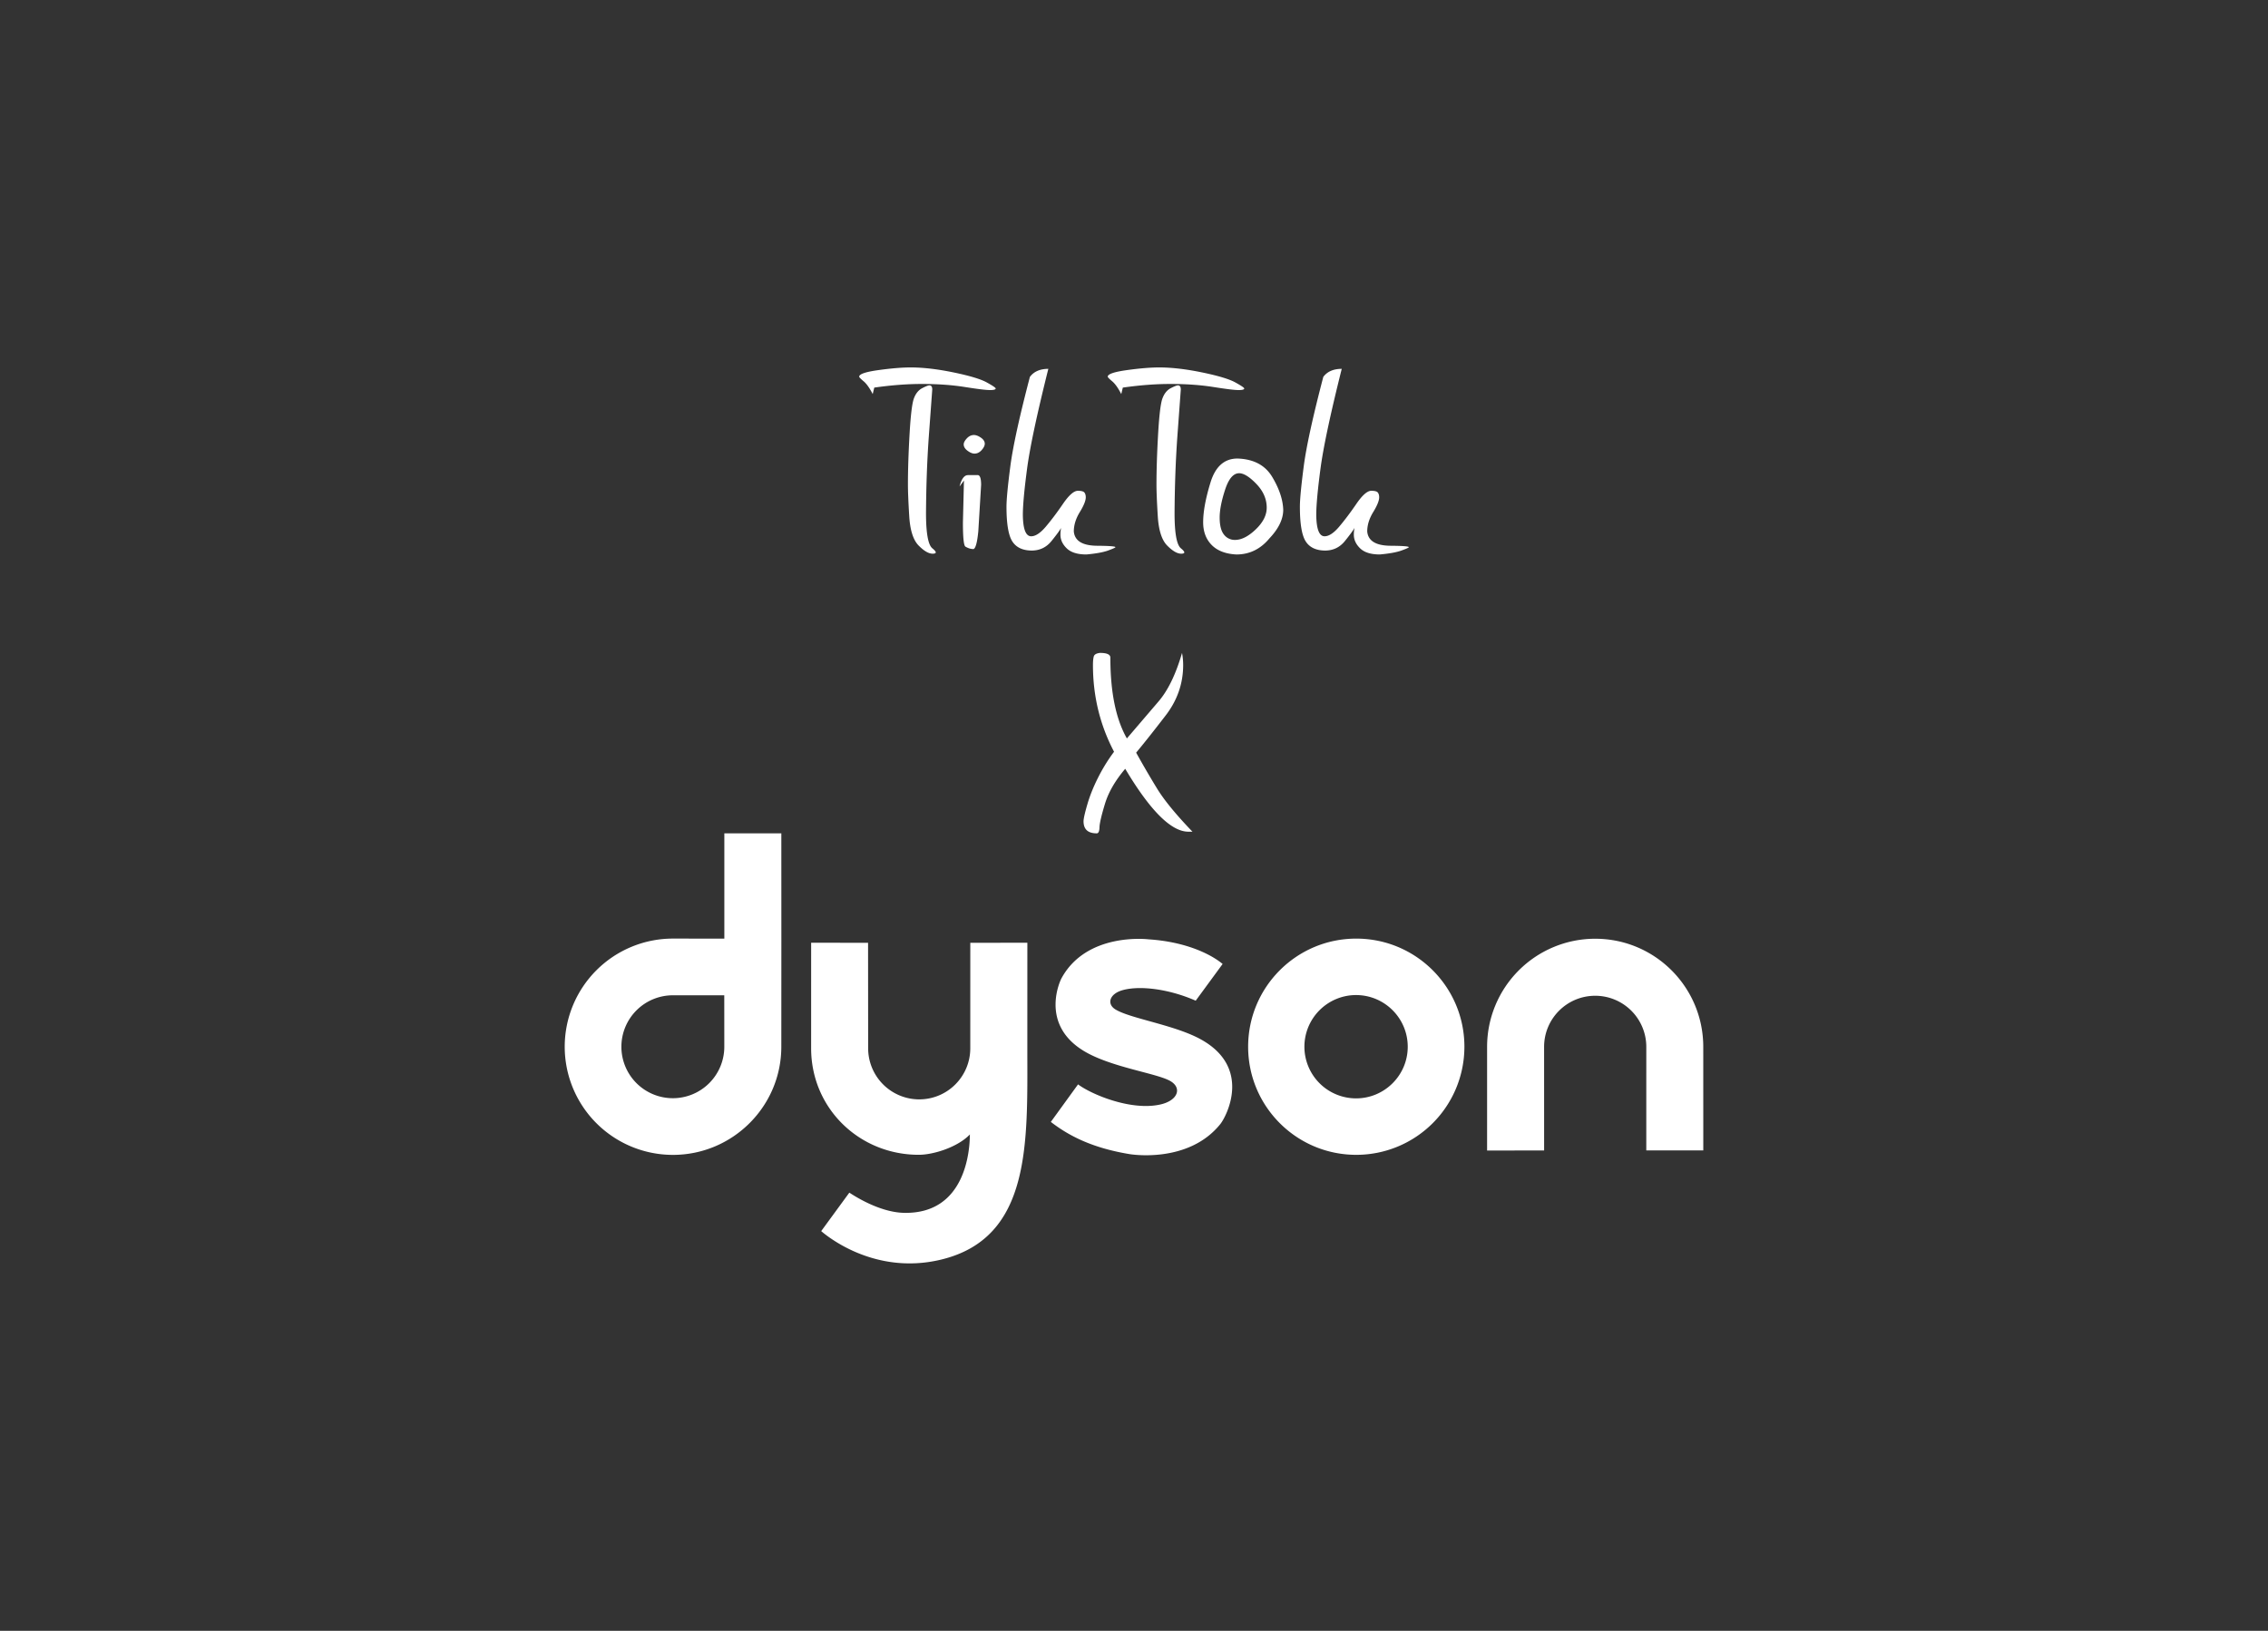<svg xmlns="http://www.w3.org/2000/svg" viewBox="0 0 305 219.333" xmlns:v="https://vecta.io/nano"><rect x="0" y="0" width="305" height="219.333" fill="#333333" stroke="none"/><path d="M105.072 112.078h-7.663v14.16c-2.597.001-5.315-.006-6.919-.006a14.55 14.55 0 0 0-14.547 14.547 14.55 14.55 0 0 0 14.547 14.543c8.031 0 14.581-6.513 14.581-14.543l.007-14.554-.005-14.146h0zm-7.667 28.704a6.92 6.92 0 1 1-6.918-6.923l6.913-.002.005 6.925h0zm70.444-.005c0-8.032 6.509-14.542 14.538-14.542 8.036 0 14.546 6.509 14.546 14.542a14.54 14.54 0 0 1-14.546 14.538c-8.029 0-14.538-6.51-14.538-14.538h0zm14.512 6.945c3.835 0 6.951-3.11 6.951-6.945s-3.116-6.949-6.951-6.949a6.95 6.95 0 0 0-6.945 6.949 6.95 6.95 0 0 0 6.945 6.945h0zm39.033-6.928a6.87 6.87 0 0 0-6.868-6.872c-3.8 0-6.876 3.075-6.876 6.872l.002 13.934-7.669.008.001-13.943a14.54 14.54 0 0 1 14.542-14.54c8.028 0 14.528 6.508 14.528 14.54l.004 13.926-7.665.002.001-13.928h0zm-71.447-5.071c-1.115-.725-.75-2.067 1.045-2.561 2.376-.653 6.295-.124 9.806 1.423l3.621-4.939c-1.575-1.313-4.952-2.989-9.958-3.312 0 0-8.365-1.043-11.749 5.308 0 0-2.998 5.934 2.915 9.628 3.594 2.245 9.841 3.041 11.736 4.109 1.617.91 1.082 2.622-1.31 3.163-3.961.895-9.292-1.362-11.077-2.702l-3.659 5.048c2.453 1.895 5.609 3.513 10.598 4.333 0 0 7.864 1.356 12.198-4.048.804-1 4.359-7.67-2.792-11.477-3.546-1.893-9.488-2.746-11.375-3.973h0zm-35.73 24.679c.319.195 3.892 2.644 7.355 2.716 8.326.175 8.856-8.49 8.856-10.544-1.597 1.682-4.851 2.736-6.873 2.736-8.036 0-14.474-6.289-14.474-14.324l.002-14.198 7.655.014.011 14.184a6.87 6.87 0 0 0 6.869 6.87c3.798 0 6.865-3.076 6.865-6.87l.003-14.184 7.673-.014-.004 14.198c0 12.581.615 25.507-11.639 28.43-9.233 2.204-15.757-3.575-16.082-3.84l3.784-5.175h0z" fill-rule="evenodd" fill="#fff"/><path d="M147.86 111.266c-.018.541-.14.811-.368.811-1.185 0-1.777-.541-1.777-1.623 0-.342.168-1.094.505-2.256s.82-2.37 1.452-3.623 1.348-2.41 2.144-3.47c-1.891-3.6-2.836-7.485-2.836-11.655 0-.513.036-.899.11-1.162s.351-.421.829-.478c.934 0 1.401.211 1.401.633 0 4.648.74 8.272 2.222 10.869l4.204-4.913c1.299-1.487 2.37-3.684 3.213-6.589a8.85 8.85 0 0 1 .153 1.624c0 2.483-.783 4.745-2.35 6.784s-2.891 3.709-3.973 5.008a132.83 132.83 0 0 0 2.803 4.811c.957 1.566 2.546 3.507 4.768 5.819h-.547c-2.302 0-5.133-2.82-8.494-8.46-1.344 1.584-2.253 3.156-2.726 4.717s-.718 2.612-.734 3.153zM117.362 53c-.42-.816-.828-1.39-1.224-1.722s-.594-.538-.594-.62c0-.35.862-.644 2.587-.883s3.17-.358 4.335-.358c1.689 0 3.615.225 5.778.673s3.644.895 4.448 1.338 1.207.717 1.207.822c0 .14-.257.21-.769.21-.524 0-1.649-.137-3.375-.411s-3.653-.411-5.786-.411c-1.97 0-4.103.163-6.398.489l-.21.874zm5.541.577c.245-.652.612-1.107 1.102-1.364s.815-.385.979-.385c.256 0 .385.187.385.559l-.454 6.197c-.234 3.246-.362 6.722-.385 10.428 0 2.669.28 4.243.839 4.72.315.257.472.443.472.559s-.14.175-.42.175c-.536 0-1.166-.367-1.888-1.101s-1.142-2.048-1.259-3.942-.175-3.318-.175-4.274c0-1.946.073-4.198.219-6.757s.341-4.164.585-4.816zm6.136 11.852c.256-1.014.631-1.523 1.127-1.53l1.303-.008c.315 0 .472.437.472 1.311l-.377 6.241c-.157 1.608-.393 2.412-.707 2.412v-.017c-.315 0-.653-.105-1.014-.315-.234-.116-.35-1.2-.35-3.252l.14-5.647-.594.804zm.979-6.468c.28-.303.599-.455.961-.455.28 0 .591.12.935.358s.517.511.517.813c0 .257-.14.542-.42.857s-.6.472-.962.472c-.28 0-.591-.128-.935-.385s-.516-.542-.516-.857c0-.233.14-.501.42-.804zm8.479-8.269c.536-.722 1.364-1.084 2.482-1.084-1.526 6.096-2.479 10.571-2.858 13.426s-.568 4.93-.568 6.223c.023 1.912.397 2.867 1.119 2.867.582 0 1.242-.434 1.976-1.303s1.498-1.882 2.29-3.042 1.457-1.751 1.993-1.774c.477 0 .778.079.9.236s.184.371.184.638c0 .454-.268 1.119-.804 1.993s-.804 1.743-.804 2.605c.117 1.271 1.172 1.912 3.165 1.923 1.619.012 2.429.076 2.429.192 0 .058-.327.207-.979.445s-1.625.417-2.919.533c-1.201 0-2.084-.274-2.649-.822s-.847-1.159-.847-1.836a4.84 4.84 0 0 1 .087-.909c-.175.327-.603.912-1.285 1.757s-1.559 1.273-2.631 1.285c-1.224 0-2.101-.405-2.631-1.215s-.795-2.369-.795-4.677c0-.979.172-2.789.516-5.428s1.221-6.652 2.632-12.037zM150.787 53c-.42-.816-.828-1.39-1.224-1.722s-.594-.538-.594-.62c0-.35.862-.644 2.587-.883s3.17-.358 4.335-.358c1.689 0 3.615.225 5.778.673s3.644.895 4.448 1.338 1.207.717 1.207.822c0 .14-.257.21-.769.21-.524 0-1.649-.137-3.375-.411s-3.653-.411-5.786-.411c-1.97 0-4.103.163-6.398.489l-.21.874zm5.541.577c.245-.652.612-1.107 1.102-1.364s.815-.385.979-.385c.256 0 .385.187.385.559l-.454 6.197c-.234 3.246-.362 6.722-.385 10.428 0 2.669.28 4.243.839 4.72.315.257.471.443.471.559s-.14.175-.42.175c-.536 0-1.166-.367-1.888-1.101s-1.142-2.048-1.259-3.942-.175-3.318-.175-4.274c0-1.946.073-4.198.219-6.757s.341-4.164.585-4.816zm6.46 11.31c.657-2.144 1.867-3.217 3.627-3.217 2.168.07 3.723.892 4.667 2.465s1.44 3.048 1.487 4.423c0 1.259-.618 2.541-1.853 3.846-1.201 1.445-2.681 2.168-4.44 2.168-1.446-.07-2.552-.492-3.321-1.268s-1.154-1.797-1.154-3.068c0-1.421.329-3.205.988-5.349zm6.171.201c-.926-.961-1.699-1.442-2.317-1.442-.781 0-1.413.743-1.896 2.229s-.726 2.73-.726 3.732c0 1.049.193 1.813.577 2.29a1.82 1.82 0 0 0 1.486.717c.874 0 1.803-.472 2.789-1.416s1.476-1.917 1.476-2.919c0-1.165-.463-2.229-1.39-3.191zm8.995-14.396c.535-.722 1.364-1.084 2.482-1.084-1.527 6.096-2.48 10.571-2.858 13.426s-.568 4.93-.568 6.223c.023 1.912.396 2.867 1.119 2.867.582 0 1.241-.434 1.975-1.303s1.497-1.882 2.291-3.042 1.457-1.751 1.993-1.774c.477 0 .778.079.9.236s.184.371.184.638c0 .454-.269 1.119-.804 1.993s-.804 1.743-.804 2.605c.116 1.271 1.171 1.912 3.164 1.923 1.62.012 2.43.076 2.43.192 0 .058-.327.207-.979.445s-1.626.417-2.92.533c-1.201 0-2.083-.274-2.648-.822s-.848-1.159-.848-1.836a4.76 4.76 0 0 1 .088-.909c-.175.327-.603.912-1.285 1.757s-1.559 1.273-2.631 1.285c-1.224 0-2.101-.405-2.631-1.215s-.795-2.369-.795-4.677c0-.979.172-2.789.516-5.428s1.221-6.652 2.632-12.037z" fill="#fff"/></svg>